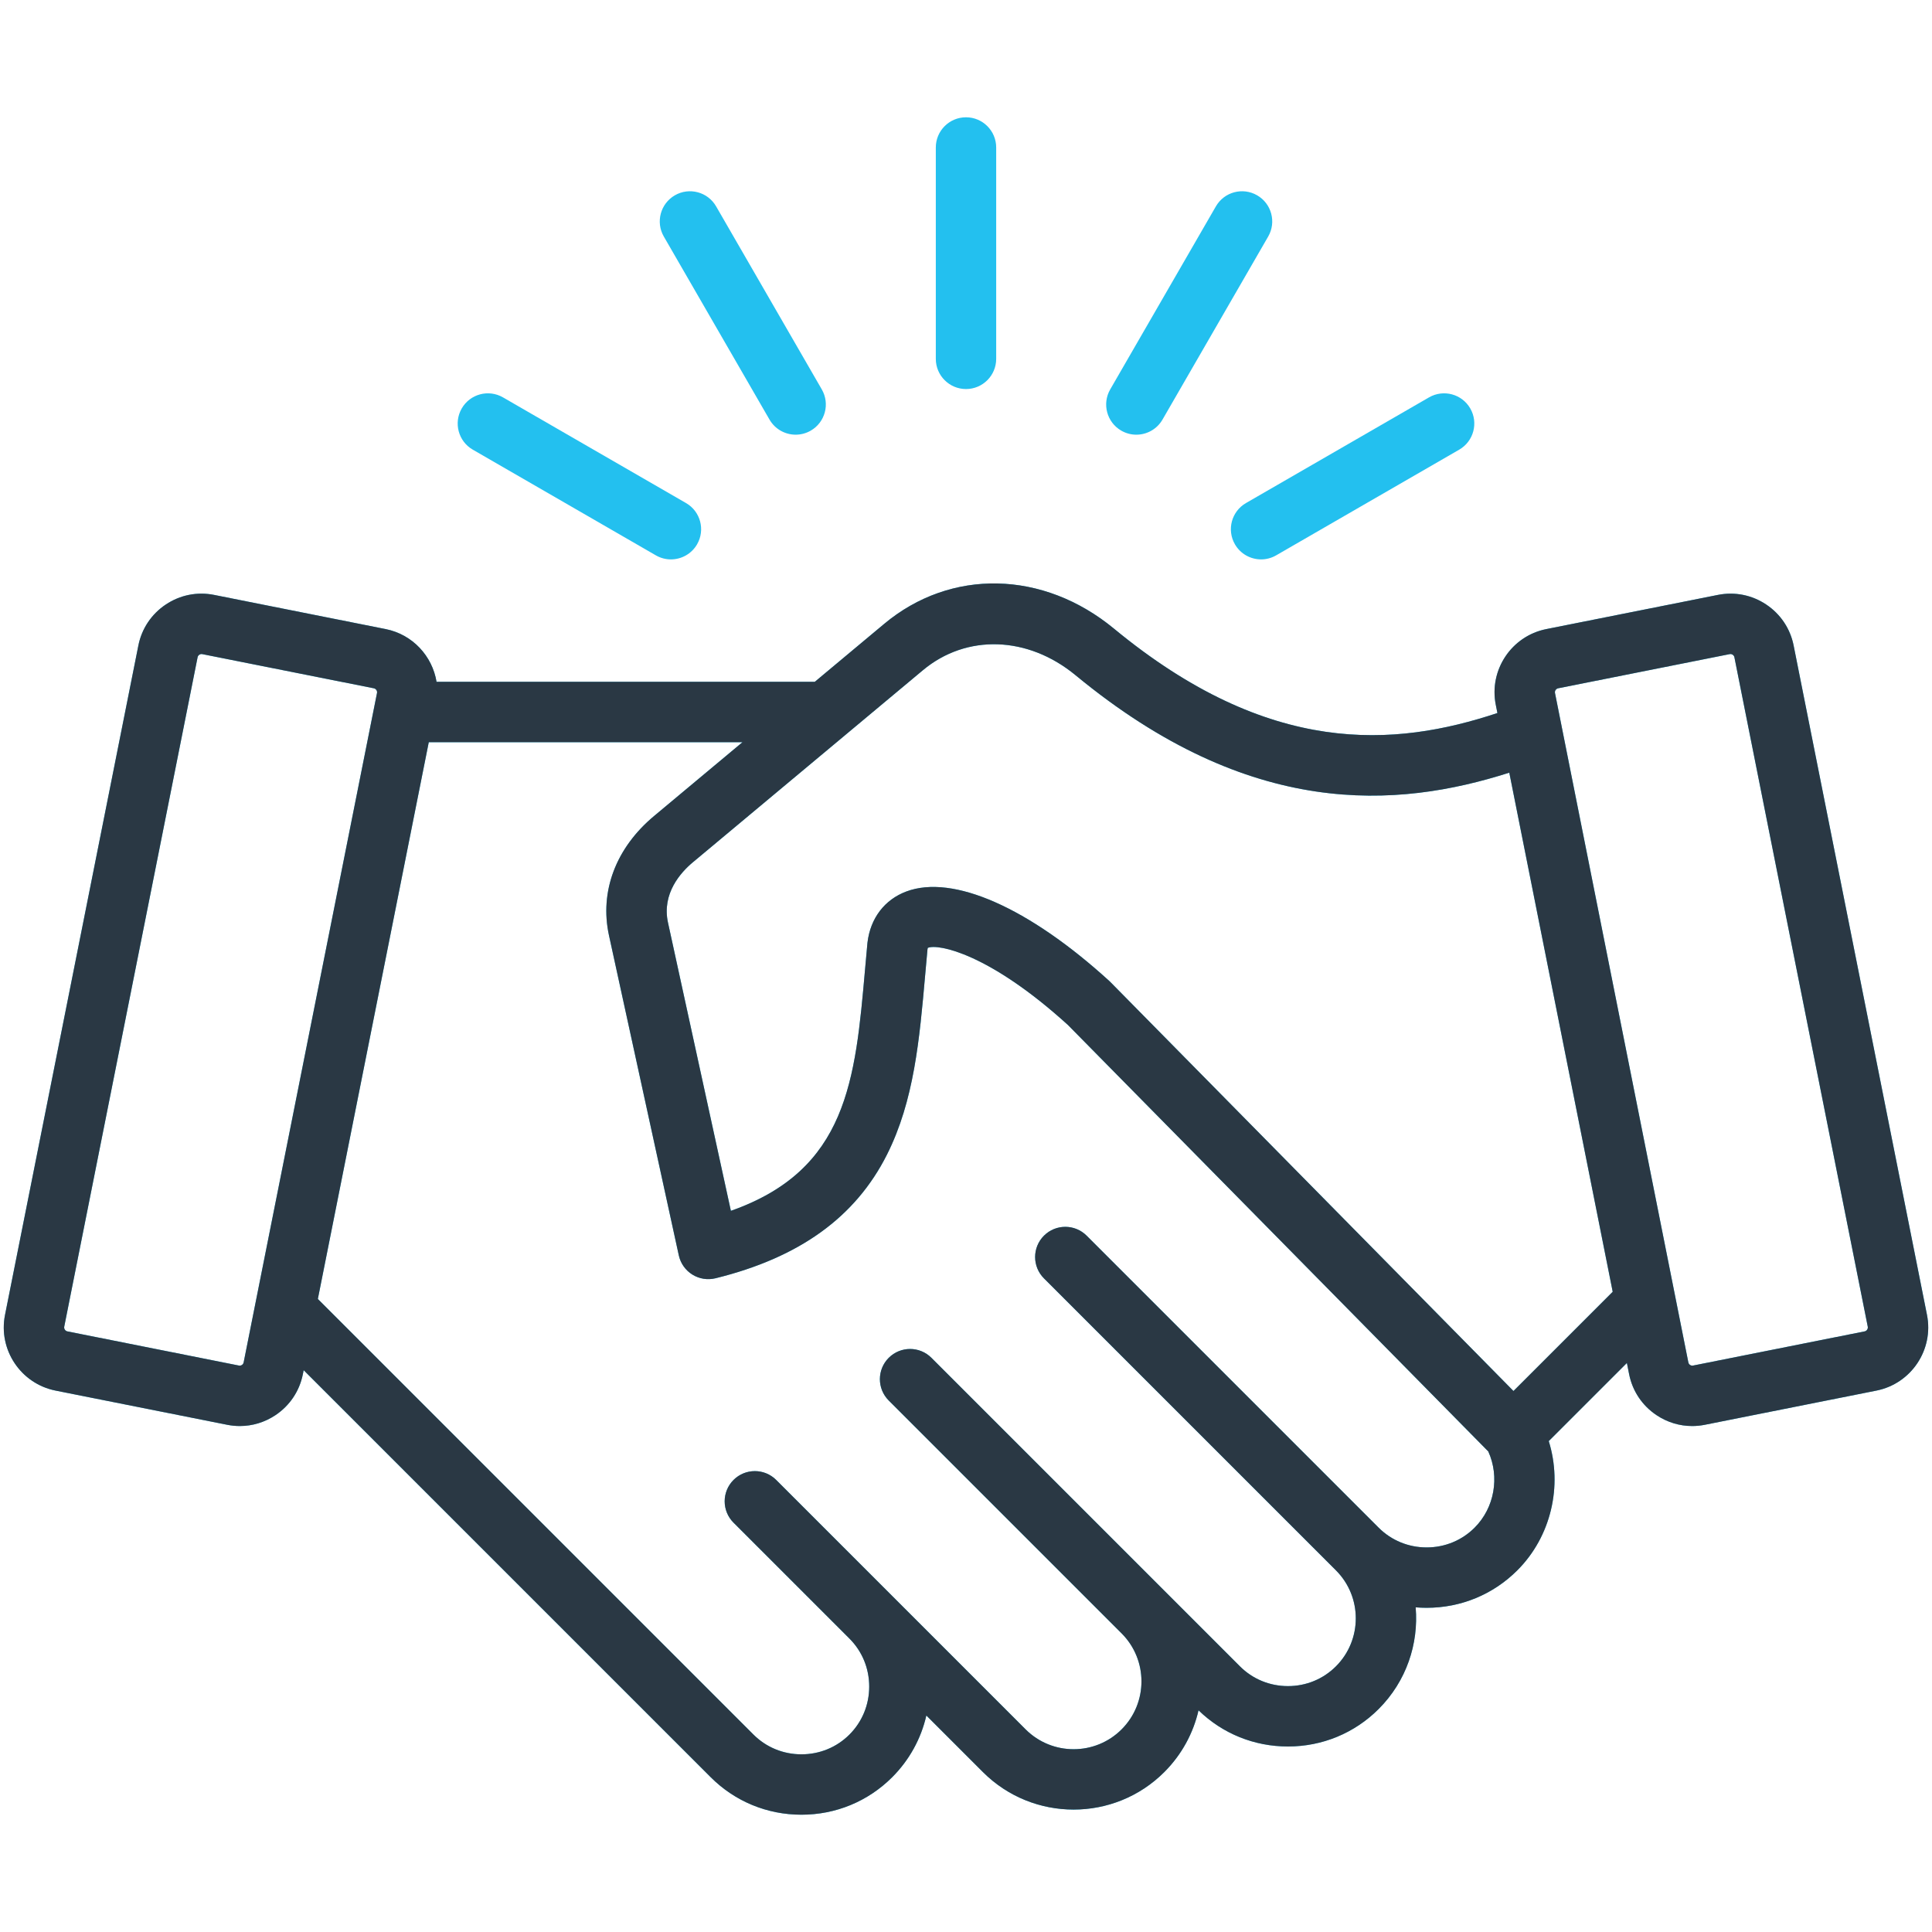 <svg width="512" height="512" viewBox="0 0 512 512" fill="none" xmlns="http://www.w3.org/2000/svg">
<path fill-rule="evenodd" clip-rule="evenodd" d="M510.671 348.466L475.326 171.046C474.438 166.588 471.86 162.739 468.066 160.206C464.272 157.674 459.727 156.766 455.27 157.655L409.788 166.716H409.787C400.566 168.554 394.558 177.55 396.395 186.771L396.831 188.961C369.571 198.004 336.439 200.608 295.218 166.598C276.441 151.107 251.971 150.597 234.326 165.327L215.921 180.694H115.691C114.571 173.885 109.369 168.142 102.213 166.715L56.73 157.654C52.27 156.765 47.728 157.673 43.934 160.205C40.14 162.738 37.562 166.588 36.674 171.045L1.329 348.466C-0.508 357.687 5.5 366.683 14.721 368.521L60.203 377.582C61.32 377.805 62.441 377.915 63.556 377.915C66.89 377.915 70.156 376.93 72.999 375.032C76.793 372.498 79.372 368.649 80.26 364.191L80.475 363.111L188.36 470.994C194.758 477.393 203.294 480.917 212.392 480.917C221.49 480.917 230.026 477.393 236.423 470.995C240.985 466.433 244.087 460.786 245.492 454.623L260.488 469.619C273.741 482.87 295.303 482.869 308.554 469.617C313.221 464.949 316.244 459.249 317.624 453.246C323.983 459.435 332.379 462.837 341.319 462.837C350.418 462.837 358.953 459.312 365.352 452.912C372.718 445.545 375.989 435.612 375.165 425.964C376.126 426.044 377.095 426.085 378.07 426.085C387.169 426.085 395.703 422.56 402.102 416.161C411.07 407.195 414.134 393.799 410.437 381.905L431.142 361.202L431.738 364.192C432.626 368.65 435.205 372.499 438.999 375.033C441.843 376.931 445.108 377.916 448.442 377.916C449.556 377.916 450.678 377.806 451.795 377.583L497.277 368.522C506.5 366.683 512.508 357.687 510.671 348.466ZM63.33 361.89C63.672 361.959 63.945 361.837 64.114 361.724C64.284 361.611 64.5 361.405 64.568 361.064L99.913 183.646C100.023 183.096 99.636 182.518 99.086 182.408L53.604 173.347C53.535 173.333 53.468 173.327 53.406 173.327C53.156 173.327 52.955 173.422 52.819 173.512C52.65 173.625 52.434 173.832 52.366 174.172L17.021 351.592C16.911 352.141 17.298 352.72 17.848 352.829L63.33 361.89ZM378.072 410.084C382.896 410.084 387.413 408.223 390.791 404.845C396.059 399.579 397.473 391.415 394.412 384.652L283.006 271.622C262.209 252.722 248.631 250.033 245.872 251.195C245.847 251.283 245.816 251.415 245.791 251.602C245.584 253.811 245.389 256.014 245.197 258.204C243.681 275.435 242.249 291.712 235.038 306.018C226.695 322.57 211.84 333.278 189.623 338.753C187.527 339.27 185.311 338.916 183.478 337.775C181.646 336.634 180.353 334.8 179.892 332.691L161.392 247.916C158.846 236.255 163.201 224.711 173.34 216.247L196.759 196.694H113.628L84.234 344.242L199.673 459.677C203.05 463.054 207.567 464.914 212.392 464.914C217.217 464.914 221.734 463.054 225.11 459.678C228.489 456.299 230.349 451.782 230.349 446.958C230.349 442.134 228.49 437.616 225.112 434.239L194.388 403.516C191.264 400.392 191.264 395.327 194.388 392.203C197.514 389.078 202.579 389.08 205.702 392.203L271.802 458.302C278.813 465.314 290.226 465.316 297.24 458.301C304.253 451.287 304.253 439.876 297.241 432.864H297.24L297.235 432.859L235.524 371.148C232.399 368.024 232.399 362.96 235.523 359.835C238.648 356.712 243.713 356.71 246.836 359.835L328.601 441.598C331.978 444.976 336.495 446.835 341.319 446.835C346.144 446.835 350.662 444.975 354.039 441.597C361.052 434.583 361.052 423.172 354.039 416.159L276.659 338.78C273.535 335.656 273.535 330.591 276.659 327.467C279.784 324.343 284.848 324.342 287.973 327.467L365.353 404.846C368.73 408.224 373.248 410.084 378.072 410.084ZM294.247 260.236L401.085 368.631L427.385 342.334L399.979 204.765C370.175 214.26 331.379 217.177 285.036 178.942C272.385 168.506 256.128 167.971 244.58 177.611L183.593 228.531C180.416 231.183 175.337 236.786 177.023 244.506L193.691 320.883C224.573 310.017 226.663 286.279 229.257 256.802L229.26 256.771C229.458 254.519 229.657 252.255 229.871 249.984L229.874 249.95L229.879 249.901C229.882 249.877 229.885 249.853 229.888 249.829L229.892 249.794C230.654 243.345 234.417 238.405 240.213 236.243C252.533 231.648 272.611 240.508 293.937 259.938C294.044 260.035 294.146 260.134 294.247 260.236ZM448.67 361.89L494.152 352.829C494.702 352.72 495.089 352.142 494.979 351.592L459.634 174.172C459.566 173.831 459.35 173.625 459.181 173.512C459.011 173.399 458.737 173.277 458.396 173.346L412.913 182.407C412.363 182.517 411.978 183.096 412.087 183.645L447.432 361.064C447.5 361.405 447.716 361.611 447.886 361.724C448.054 361.837 448.327 361.959 448.67 361.89Z" fill="#23C0EF"/>
<path fill-rule="evenodd" clip-rule="evenodd" d="M510.671 348.466L475.326 171.046C474.438 166.588 471.86 162.739 468.066 160.206C464.272 157.674 459.727 156.766 455.27 157.655L409.788 166.716H409.787C400.566 168.554 394.558 177.55 396.395 186.771L396.831 188.961C369.571 198.004 336.439 200.608 295.218 166.598C276.441 151.107 251.971 150.597 234.326 165.327L215.921 180.694H115.691C114.571 173.885 109.369 168.142 102.213 166.715L56.73 157.654C52.27 156.765 47.728 157.673 43.934 160.205C40.14 162.738 37.562 166.588 36.674 171.045L1.329 348.466C-0.508 357.687 5.5 366.683 14.721 368.521L60.203 377.582C61.32 377.805 62.441 377.915 63.556 377.915C66.89 377.915 70.156 376.93 72.999 375.032C76.793 372.498 79.372 368.649 80.26 364.191L80.475 363.111L188.36 470.994C194.758 477.393 203.294 480.917 212.392 480.917C221.49 480.917 230.026 477.393 236.423 470.995C240.985 466.433 244.087 460.786 245.492 454.623L260.488 469.619C273.741 482.87 295.303 482.869 308.554 469.617C313.221 464.949 316.244 459.249 317.624 453.246C323.983 459.435 332.379 462.837 341.319 462.837C350.418 462.837 358.953 459.312 365.352 452.912C372.718 445.545 375.989 435.612 375.165 425.964C376.126 426.044 377.095 426.085 378.07 426.085C387.169 426.085 395.703 422.56 402.102 416.161C411.07 407.195 414.134 393.799 410.437 381.905L431.142 361.202L431.738 364.192C432.626 368.65 435.205 372.499 438.999 375.033C441.843 376.931 445.108 377.916 448.442 377.916C449.556 377.916 450.678 377.806 451.795 377.583L497.277 368.522C506.5 366.683 512.508 357.687 510.671 348.466ZM63.33 361.89C63.672 361.959 63.945 361.837 64.114 361.724C64.284 361.611 64.5 361.405 64.568 361.064L99.913 183.646C100.023 183.096 99.636 182.518 99.086 182.408L53.604 173.347C53.535 173.333 53.468 173.327 53.406 173.327C53.156 173.327 52.955 173.422 52.819 173.512C52.65 173.625 52.434 173.832 52.366 174.172L17.021 351.592C16.911 352.141 17.298 352.72 17.848 352.829L63.33 361.89ZM378.072 410.084C382.896 410.084 387.413 408.223 390.791 404.845C396.059 399.579 397.473 391.415 394.412 384.652L283.006 271.622C262.209 252.722 248.631 250.033 245.872 251.195C245.847 251.283 245.816 251.415 245.791 251.602C245.584 253.811 245.389 256.014 245.197 258.204C243.681 275.435 242.249 291.712 235.038 306.018C226.695 322.57 211.84 333.278 189.623 338.753C187.527 339.27 185.311 338.916 183.478 337.775C181.646 336.634 180.353 334.8 179.892 332.691L161.392 247.916C158.846 236.255 163.201 224.711 173.34 216.247L196.759 196.694H113.628L84.234 344.242L199.673 459.677C203.05 463.054 207.567 464.914 212.392 464.914C217.217 464.914 221.734 463.054 225.11 459.678C228.489 456.299 230.349 451.782 230.349 446.958C230.349 442.134 228.49 437.616 225.112 434.239L194.388 403.516C191.264 400.392 191.264 395.327 194.388 392.203C197.514 389.078 202.579 389.08 205.702 392.203L271.802 458.302C278.813 465.314 290.226 465.316 297.24 458.301C304.253 451.287 304.253 439.876 297.241 432.864H297.24L297.235 432.859L235.524 371.148C232.399 368.024 232.399 362.96 235.523 359.835C238.648 356.712 243.713 356.71 246.836 359.835L328.601 441.598C331.978 444.976 336.495 446.835 341.319 446.835C346.144 446.835 350.662 444.975 354.039 441.597C361.052 434.583 361.052 423.172 354.039 416.159L276.659 338.78C273.535 335.656 273.535 330.591 276.659 327.467C279.784 324.343 284.848 324.342 287.973 327.467L365.353 404.846C368.73 408.224 373.248 410.084 378.072 410.084ZM294.247 260.236L401.085 368.631L427.385 342.334L399.979 204.765C370.175 214.26 331.379 217.177 285.036 178.942C272.385 168.506 256.128 167.971 244.58 177.611L183.593 228.531C180.416 231.183 175.337 236.786 177.023 244.506L193.691 320.883C224.573 310.017 226.663 286.279 229.257 256.802L229.26 256.771C229.458 254.519 229.657 252.255 229.871 249.984L229.874 249.95L229.879 249.901C229.882 249.877 229.885 249.853 229.888 249.829L229.892 249.794C230.654 243.345 234.417 238.405 240.213 236.243C252.533 231.648 272.611 240.508 293.937 259.938C294.044 260.035 294.146 260.134 294.247 260.236ZM448.67 361.89L494.152 352.829C494.702 352.72 495.089 352.142 494.979 351.592L459.634 174.172C459.566 173.831 459.35 173.625 459.181 173.512C459.011 173.399 458.737 173.277 458.396 173.346L412.913 182.407C412.363 182.517 411.978 183.096 412.087 183.645L447.432 361.064C447.5 361.405 447.716 361.611 447.886 361.724C448.054 361.837 448.327 361.959 448.67 361.89Z" fill="#2A3844"/>
<path d="M248 95.099V39.084C248 34.666 251.582 31.084 256 31.084C260.418 31.084 264 34.666 264 39.084V95.099C264 99.517 260.418 103.099 256 103.099C251.582 103.099 248 99.517 248 95.099Z" fill="#23C0EF"/>
<path d="M294.218 103.196L322.226 54.686C324.435 50.859 329.329 49.548 333.154 51.758C336.98 53.967 338.292 58.86 336.082 62.686L308.074 111.196C306.593 113.762 303.903 115.197 301.138 115.197C299.781 115.197 298.406 114.851 297.146 114.124C293.319 111.915 292.008 107.022 294.218 103.196Z" fill="#23C0EF"/>
<path d="M330.195 133.316L378.705 105.309C382.533 103.1 387.425 104.412 389.633 108.237C391.843 112.063 390.531 116.956 386.705 119.165L338.195 147.172C336.935 147.899 335.559 148.245 334.203 148.245C331.437 148.245 328.749 146.81 327.267 144.244C325.058 140.418 326.369 135.525 330.195 133.316Z" fill="#23C0EF"/>
<path d="M175.919 62.685C173.709 58.859 175.021 53.966 178.847 51.757C182.675 49.548 187.567 50.86 189.775 54.685L217.783 103.195C219.993 107.021 218.681 111.914 214.855 114.123C213.595 114.85 212.219 115.196 210.863 115.196C208.097 115.196 205.409 113.761 203.927 111.195L175.919 62.685Z" fill="#23C0EF"/>
<path d="M122.367 108.237C124.575 104.41 129.468 103.098 133.295 105.309L181.806 133.316C185.632 135.525 186.944 140.418 184.734 144.244C183.253 146.81 180.563 148.245 177.798 148.245C176.442 148.245 175.066 147.899 173.806 147.172L125.295 119.165C121.469 116.956 120.157 112.063 122.367 108.237Z" fill="#23C0EF"/>
</svg>
